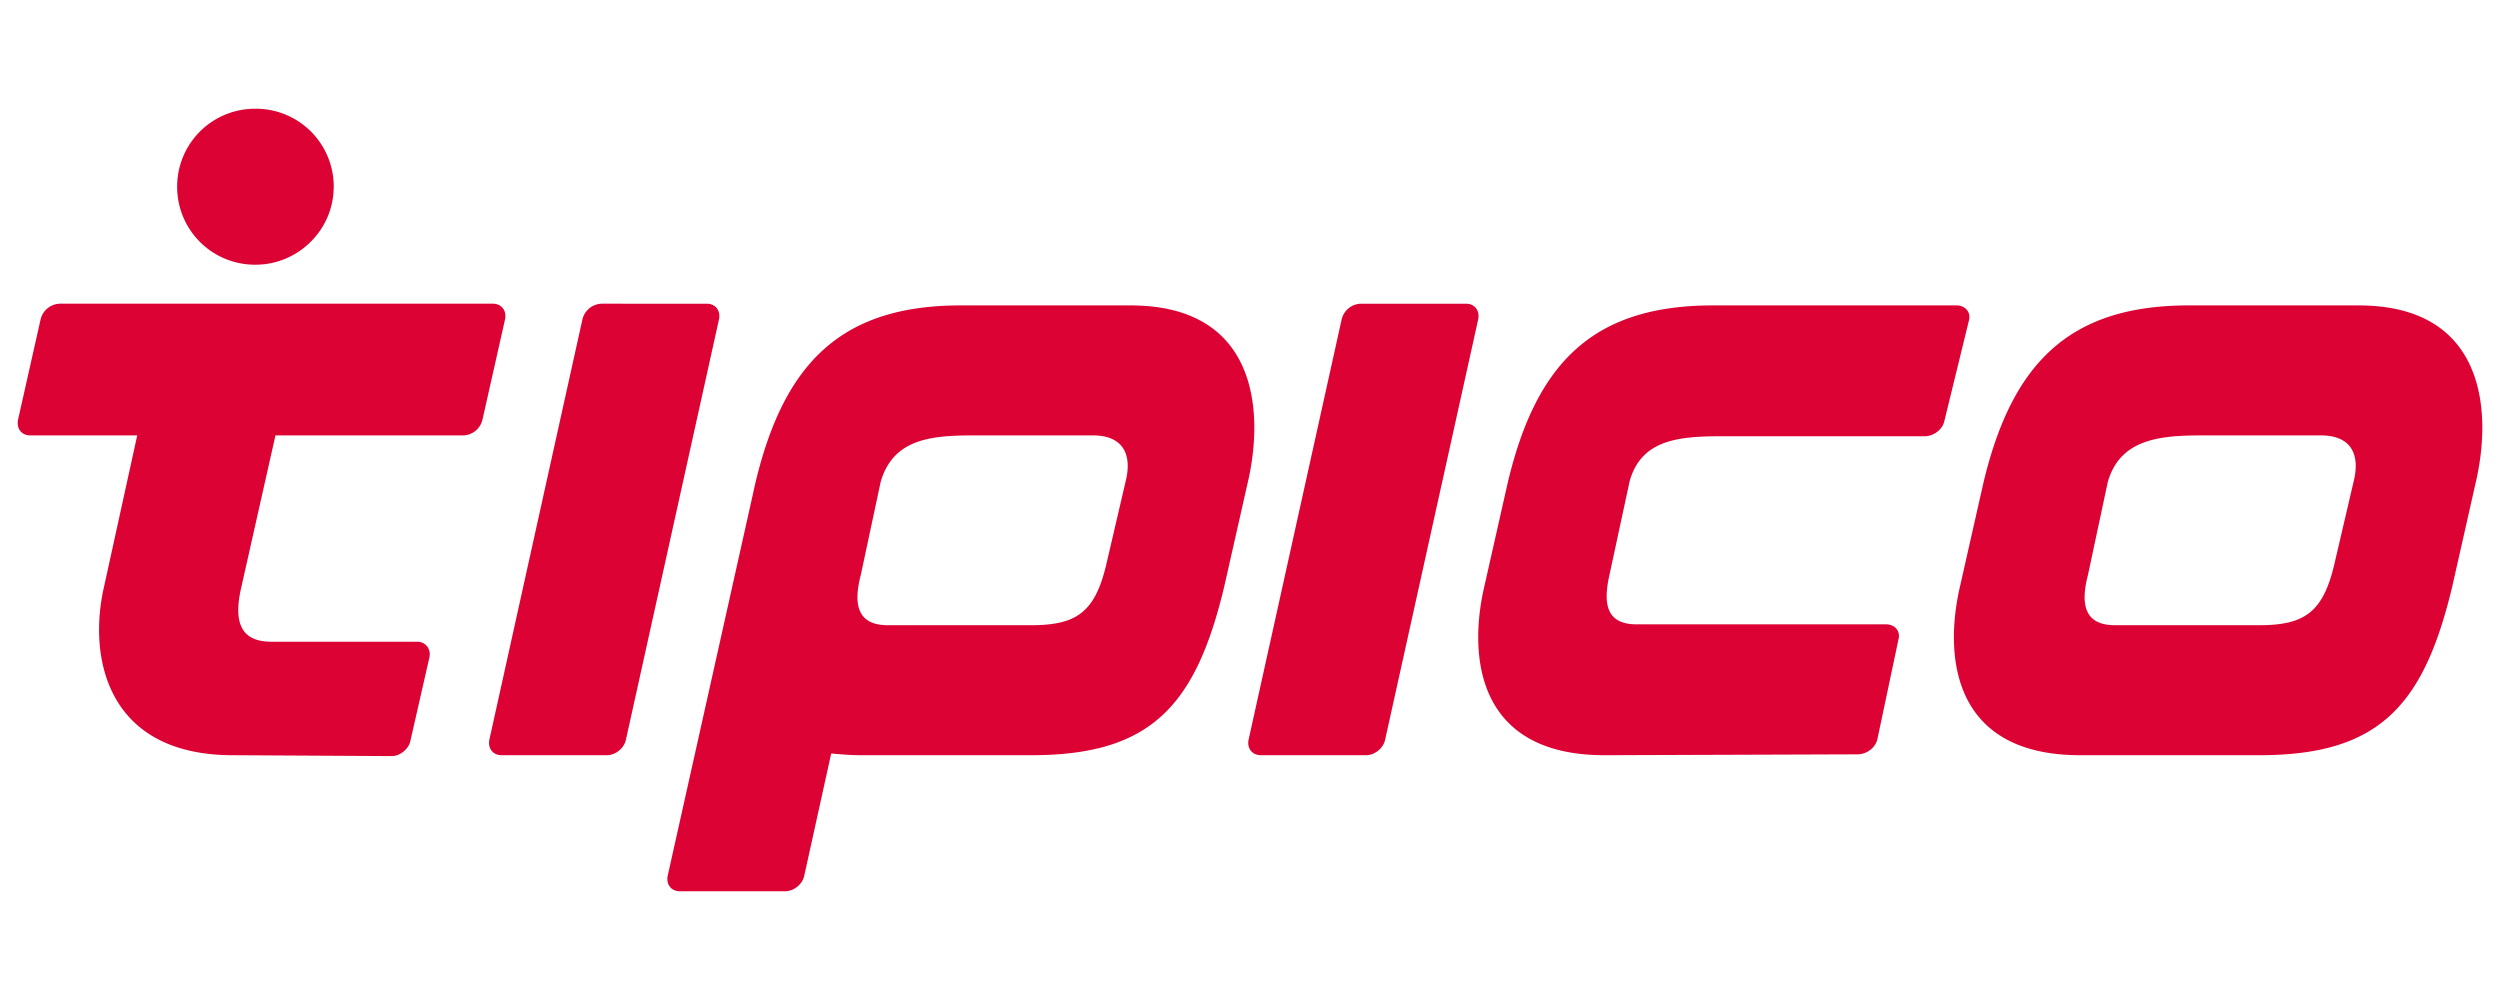 <svg xmlns="http://www.w3.org/2000/svg" width="300" height="120" xmlns:v="https://betzillion.com"><path fill-rule="evenodd" fill="#dc0233" d="M192.525 90.625c-15.237 0-16.381-11.752-14.4-20.278l2.817-12.48c3.444-14.457 10.334-21.218 24.631-21.218h29.221c1.041 0 1.776.833 1.461 1.874l-2.922 11.956c-.208 1.041-1.253 1.874-2.401 1.874h-24.524c-5.222 0-9.495.521-10.855 5.411l-2.397 11.126c-.732 3.224-.632 6.032 3.234 6.032h29.949c1.045 0 1.776.833 1.463 1.874l-2.504 11.855c-.212 1.041-1.253 1.87-2.401 1.87l-30.369.105-.004-.002zm-89.124 0h20.35c14.297 0 19.726-5.824 23.166-20.278l2.821-12.48c1.981-8.53 1.148-21.218-14.089-21.218h-20.354c-14.297 0-21.183 6.863-24.627 21.218l-10.542 47.215c-.212 1.041.416 1.87 1.461 1.87h12.628c1.041 0 2.086-.833 2.296-1.87l3.234-14.665c1.148.105 2.296.208 3.654.208h.002zm2.296-32.861c1.461-4.89 5.635-5.514 10.851-5.514h14.612c3.444 0 4.697 2.082 3.965 5.306l-2.397 10.293c-1.356 5.615-3.553 7.176-8.978 7.176h-17.22c-3.862 0-4.07-2.808-3.234-6.032l2.397-11.231.006.002zm147.256 0c1.461-4.89 5.843-5.514 11.061-5.514h14.509c3.442 0 4.693 2.082 3.965 5.306l-2.401 10.293c-1.356 5.615-3.549 7.176-8.974 7.176h-17.325c-3.862 0-4.07-2.808-3.234-6.032l2.397-11.231.004.002zm18.159 32.861c14.297 0 19.726-5.824 23.166-20.278l2.817-12.48c1.983-8.53 1.148-21.218-14.089-21.218h-20.348c-14.299 0-21.189 6.863-24.631 21.218l-2.821 12.48c-1.981 8.528-.833 20.278 14.404 20.278h21.502zm-212.385-1.87c-.212 1.041.416 1.87 1.461 1.87h12.628c1.041 0 2.086-.833 2.296-1.87l11.168-50.441c.208-1.037-.42-1.87-1.463-1.87H72.188a2.444 2.444 0 0 0-2.296 1.874L58.725 88.757l.002-.002zm91.103 0c-.206 1.041.42 1.87 1.463 1.87h12.628c1.041 0 2.088-.833 2.296-1.87l11.168-50.441c.208-1.037-.42-1.87-1.463-1.87h-12.628A2.444 2.444 0 0 0 161 38.318l-11.168 50.439-.002-.002zM2.165 50.381c-.208 1.041.416 1.87 1.461 1.87h12.84l-3.969 18.097c-1.983 8.528.315 20.278 15.445 20.278l19.099.105c.94 0 1.983-.833 2.193-1.767l2.296-10.089c.208-.936-.416-1.87-1.461-1.87H32.532c-4.174 0-4.384-3.123-3.549-6.656l4.07-18.099h22.543a2.448 2.448 0 0 0 2.296-1.87l2.714-12.062c.208-1.041-.416-1.874-1.461-1.874H7.17a2.444 2.444 0 0 0-2.296 1.874L2.161 50.381h.004zm37.883-27.974a9.339 9.339 0 0 0-9.398-9.359 9.339 9.339 0 0 0-9.392 9.359 9.339 9.339 0 0 0 9.392 9.359c5.115 0 9.394-4.16 9.394-9.359h.004z"/></svg>